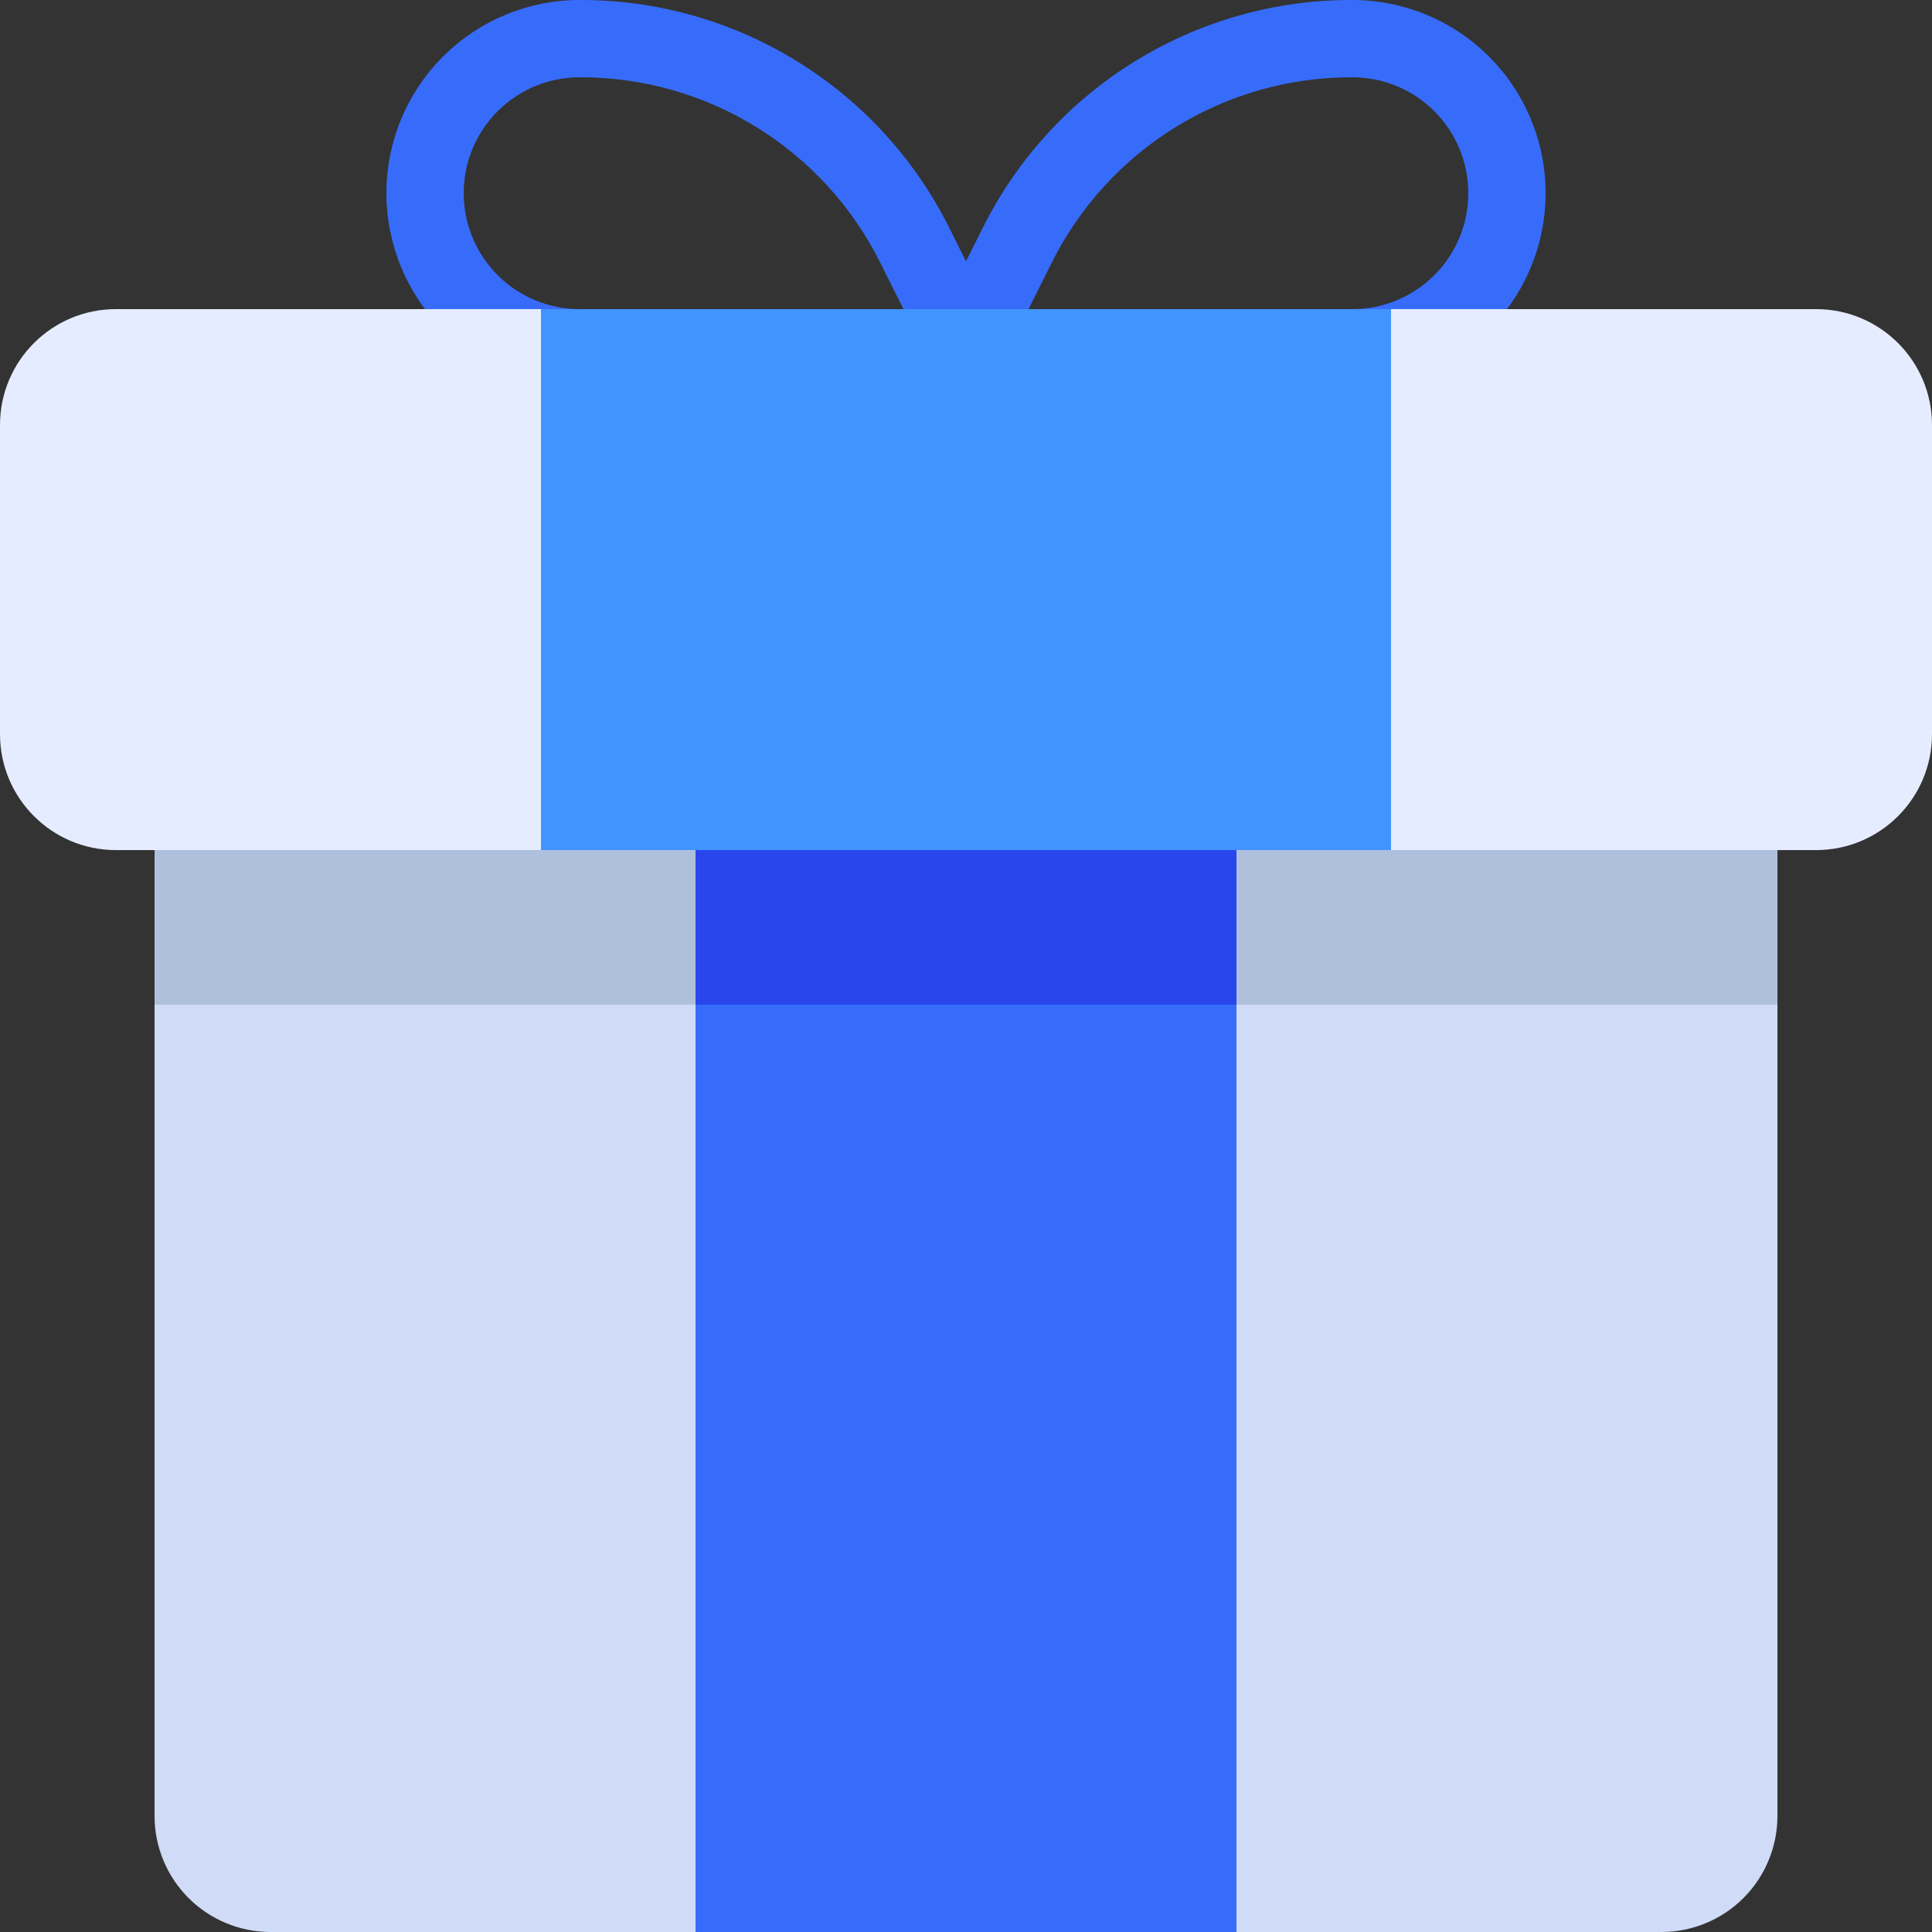 <svg width="56" height="56" viewBox="0 0 56 56" fill="none" xmlns="http://www.w3.org/2000/svg">
<rect x="0" y="0" width="56" height="56" fill="#333333" stroke="none"/>
<path d="M39.2 8.36034e-06C36.971 -0.008 34.785 0.61 32.889 1.782C30.992 2.953 29.463 4.633 28.473 6.63L28 7.575L27.528 6.63C26.538 4.633 25.008 2.953 23.112 1.782C21.216 0.61 19.029 -0.008 16.8 8.36034e-06C15.315 8.36034e-06 13.891 0.59 12.84 1.64C11.79 2.69 11.2 4.115 11.2 5.6C11.2 7.085 11.79 8.51 12.84 9.56C13.891 10.61 15.315 11.2 16.8 11.2H39.2C40.685 11.2 42.11 10.61 43.16 9.56C44.21 8.51 44.8 7.085 44.8 5.6C44.8 4.115 44.21 2.69 43.16 1.64C42.11 0.59 40.685 8.36034e-06 39.2 8.36034e-06ZM16.8 8.96C15.909 8.96 15.054 8.606 14.424 7.976C13.794 7.346 13.44 6.491 13.44 5.6C13.44 4.709 13.794 3.854 14.424 3.224C15.054 2.594 15.909 2.24 16.8 2.24C18.613 2.234 20.391 2.736 21.933 3.689C23.475 4.642 24.719 6.008 25.524 7.632L26.188 8.96H16.8ZM39.2 8.96H29.812L30.476 7.632C31.282 6.008 32.526 4.642 34.068 3.689C35.609 2.736 37.388 2.234 39.2 2.24C40.091 2.24 40.946 2.594 41.576 3.224C42.206 3.854 42.56 4.709 42.56 5.6C42.56 6.491 42.206 7.346 41.576 7.976C40.946 8.606 40.091 8.96 39.2 8.96Z" fill="#376CFB"/>
<path d="M50.4 22.4H5.6C5.453 22.4 5.307 22.429 5.171 22.485C5.035 22.541 4.912 22.624 4.808 22.728C4.704 22.832 4.621 22.955 4.565 23.091C4.509 23.227 4.48 23.373 4.48 23.52V52.64C4.481 53.531 4.835 54.385 5.465 55.015C6.095 55.645 6.949 55.999 7.84 56H48.16C49.051 55.999 49.905 55.645 50.535 55.015C51.165 54.385 51.519 53.531 51.52 52.64V23.52C51.52 23.373 51.491 23.227 51.435 23.091C51.379 22.955 51.296 22.832 51.192 22.728C51.088 22.624 50.965 22.541 50.829 22.485C50.693 22.429 50.547 22.4 50.4 22.4Z" fill="#D0DBF7"/>
<path d="M4.48 22.4H51.52V29.12H4.48V22.4Z" fill="#AFC0DD"/>
<path d="M20.16 22.4H35.84V56H20.16V22.4Z" fill="#376CFB"/>
<path d="M20.16 22.4H35.84V29.12H20.16V22.4Z" fill="#2946ED"/>
<path d="M52.64 8.96H3.36C1.504 8.96 0 10.464 0 12.32V21.28C0 23.136 1.504 24.64 3.36 24.64H52.64C54.496 24.64 56 23.136 56 21.28V12.32C56 10.464 54.496 8.96 52.64 8.96Z" fill="#E6ECFF"/>
<path d="M15.68 8.96H40.32V24.64H15.68V8.96Z" fill="#4294FF"/>
</svg>
